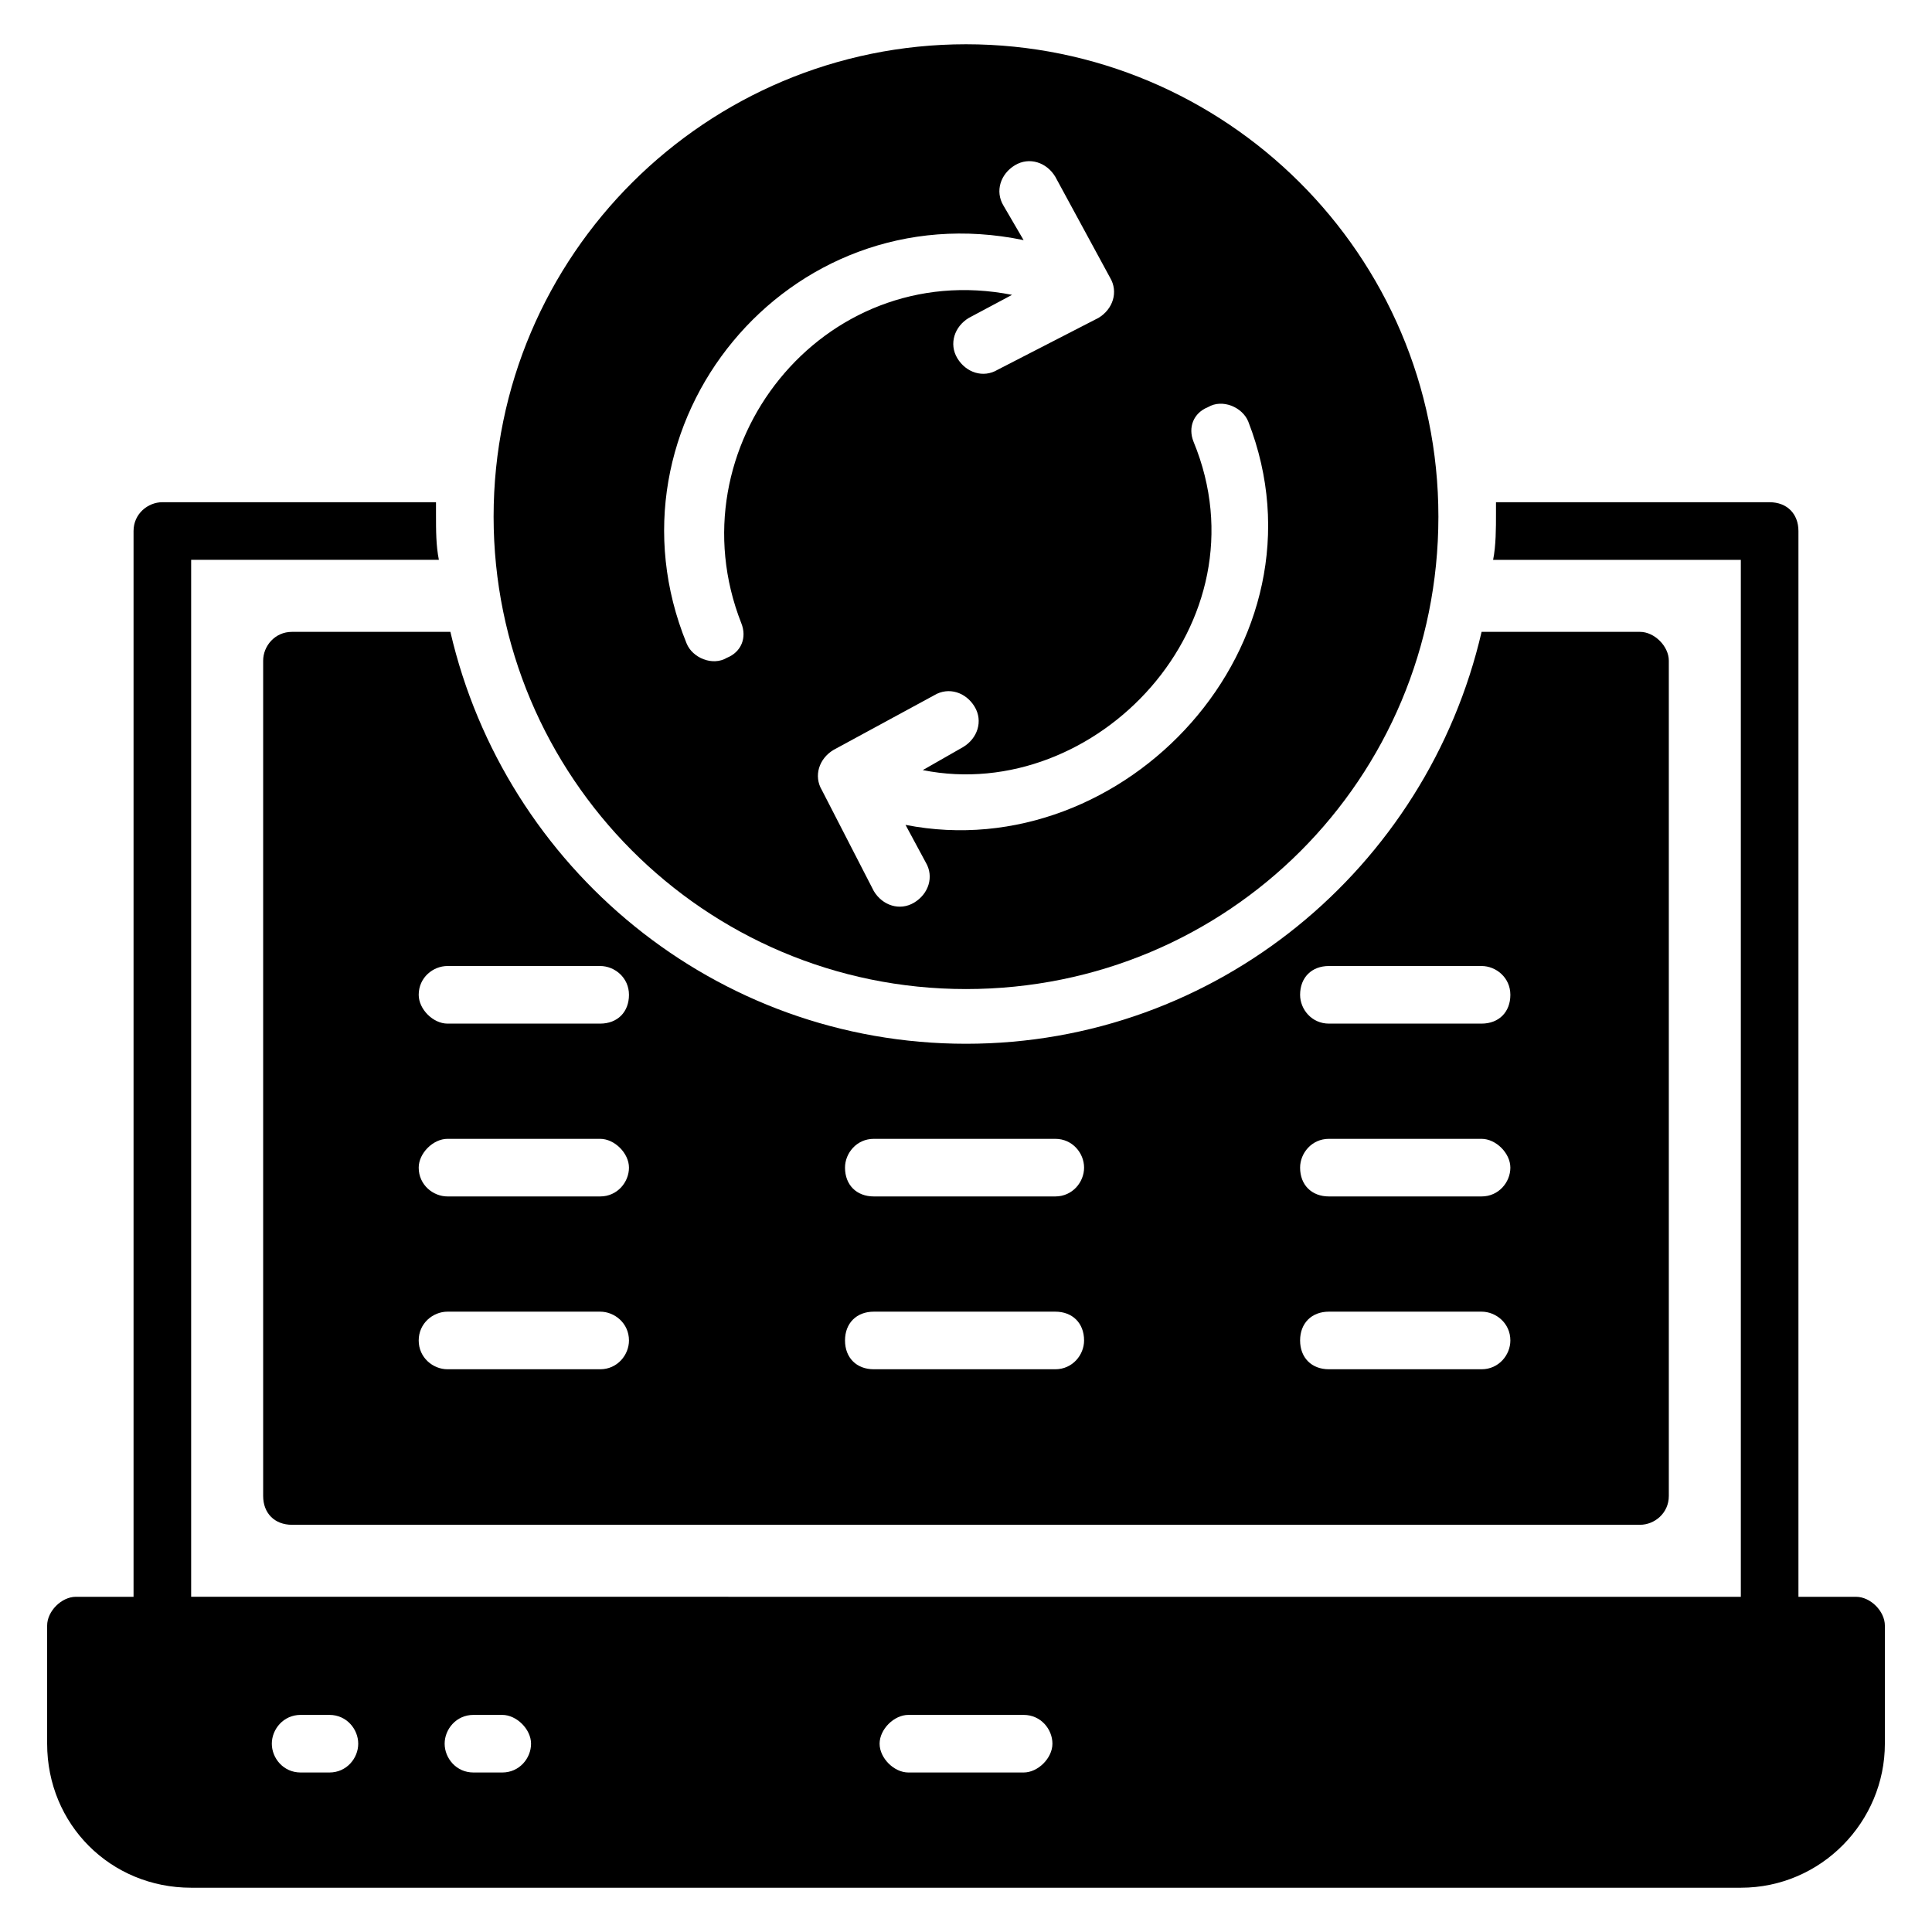 <?xml version="1.0" encoding="UTF-8"?>
<!-- Uploaded to: SVG Repo, www.svgrepo.com, Generator: SVG Repo Mixer Tools -->
<svg fill="#000000" width="800px" height="800px" version="1.1" viewBox="144 144 512 512" xmlns="http://www.w3.org/2000/svg">
 <g>
  <path d="m635.87 567.17h-15.266v-282.44c0-4.582-3.055-7.633-7.633-7.633h-72.52v3.055c0 3.816 0 8.398-0.762 12.215h65.648v274.8l-410.68-0.004v-274.8h65.648c-0.762-3.816-0.762-7.633-0.762-12.215v-3.055h-72.52c-3.816 0-7.633 3.055-7.633 7.633v282.44h-15.266c-3.816 0-7.633 3.816-7.633 7.633v31.301c0 21.375 16.793 38.168 38.168 38.168h410.68c21.375 0 38.168-17.559 38.168-38.168v-31.297c0-3.816-3.816-7.633-7.637-7.633zm-404.57 46.562h-7.633c-4.582 0-7.633-3.816-7.633-7.633 0-3.816 3.055-7.633 7.633-7.633h7.633c4.582 0 7.633 3.816 7.633 7.633 0.004 3.816-3.051 7.633-7.633 7.633zm45.801 0h-7.633c-4.582 0-7.633-3.816-7.633-7.633 0-3.816 3.055-7.633 7.633-7.633h7.633c3.816 0 7.633 3.816 7.633 7.633 0.004 3.816-3.051 7.633-7.633 7.633zm138.17 0h-30.535c-3.816 0-7.633-3.816-7.633-7.633 0-3.816 3.816-7.633 7.633-7.633h30.535c4.582 0 7.633 3.816 7.633 7.633 0 3.816-3.816 7.633-7.633 7.633z"/>
  <path d="m578.62 311.45h-41.984c-14.504 62.594-70.227 109.16-136.64 109.16s-122.14-46.562-136.64-109.16h-41.984c-4.582 0-7.633 3.816-7.633 7.633v221.37c0 4.582 3.055 7.633 7.633 7.633h357.25c3.816 0 7.633-3.055 7.633-7.633v-221.37c0-3.816-3.816-7.633-7.633-7.633zm-275.57 195.42h-40.457c-3.816 0-7.633-3.055-7.633-7.633 0-4.582 3.816-7.633 7.633-7.633h40.457c3.816 0 7.633 3.055 7.633 7.633 0 3.816-3.055 7.633-7.633 7.633zm0-45.801h-40.457c-3.816 0-7.633-3.055-7.633-7.633 0-3.816 3.816-7.633 7.633-7.633h40.457c3.816 0 7.633 3.816 7.633 7.633s-3.055 7.633-7.633 7.633zm0-45.801h-40.457c-3.816 0-7.633-3.816-7.633-7.633 0-4.582 3.816-7.633 7.633-7.633h40.457c3.816 0 7.633 3.055 7.633 7.633 0 4.578-3.055 7.633-7.633 7.633zm120.61 91.602h-48.09c-4.582 0-7.633-3.055-7.633-7.633 0-4.582 3.055-7.633 7.633-7.633h48.09c4.582 0 7.633 3.055 7.633 7.633 0 3.816-3.055 7.633-7.633 7.633zm0-45.801h-48.09c-4.582 0-7.633-3.055-7.633-7.633 0-3.816 3.055-7.633 7.633-7.633h48.09c4.582 0 7.633 3.816 7.633 7.633s-3.055 7.633-7.633 7.633zm112.97 45.801h-40.457c-4.582 0-7.633-3.055-7.633-7.633 0-4.582 3.055-7.633 7.633-7.633h40.457c3.816 0 7.633 3.055 7.633 7.633 0 3.816-3.051 7.633-7.633 7.633zm0-45.801h-40.457c-4.582 0-7.633-3.055-7.633-7.633 0-3.816 3.055-7.633 7.633-7.633h40.457c3.816 0 7.633 3.816 7.633 7.633s-3.051 7.633-7.633 7.633zm0-45.801h-40.457c-4.582 0-7.633-3.816-7.633-7.633 0-4.582 3.055-7.633 7.633-7.633h40.457c3.816 0 7.633 3.055 7.633 7.633 0 4.578-3.051 7.633-7.633 7.633z"/>
  <path d="m400 155.73c-68.703 0-125.19 55.723-125.19 125.19 0 68.703 55.723 125.19 125.19 125.19s125.19-55.723 125.19-125.19c0-69.461-56.488-125.19-125.19-125.19zm-59.543 153.43c1.527 3.816 0 7.633-3.816 9.16-3.816 2.289-9.16 0-10.688-3.816-23.664-58.016 26.719-119.84 89.312-106.87l-5.344-9.16c-2.289-3.816-0.762-8.398 3.055-10.688 3.816-2.289 8.398-0.762 10.688 3.055l14.5 26.715c2.289 3.816 0.762 8.398-3.055 10.688l-26.719 13.742c-3.816 2.289-8.398 0.762-10.688-3.055s-0.762-8.398 3.055-10.688l11.449-6.106c-50.375-9.926-90.07 40.457-71.75 87.02zm43.512 53.434 5.344 9.922c2.289 3.816 0.762 8.398-3.055 10.688-3.816 2.289-8.398 0.762-10.688-3.055l-13.742-26.719c-2.289-3.816-0.762-8.398 3.055-10.688l26.719-14.504c3.816-2.289 8.398-0.762 10.688 3.055 2.289 3.816 0.762 8.398-3.055 10.688l-10.688 6.106c45.801 9.16 91.602-38.93 71.754-87.023-1.527-3.816 0-7.633 3.816-9.16 3.816-2.289 9.16 0 10.688 3.816 22.902 58.785-32.82 118.32-90.836 106.88z"/>
 </g>
</svg>